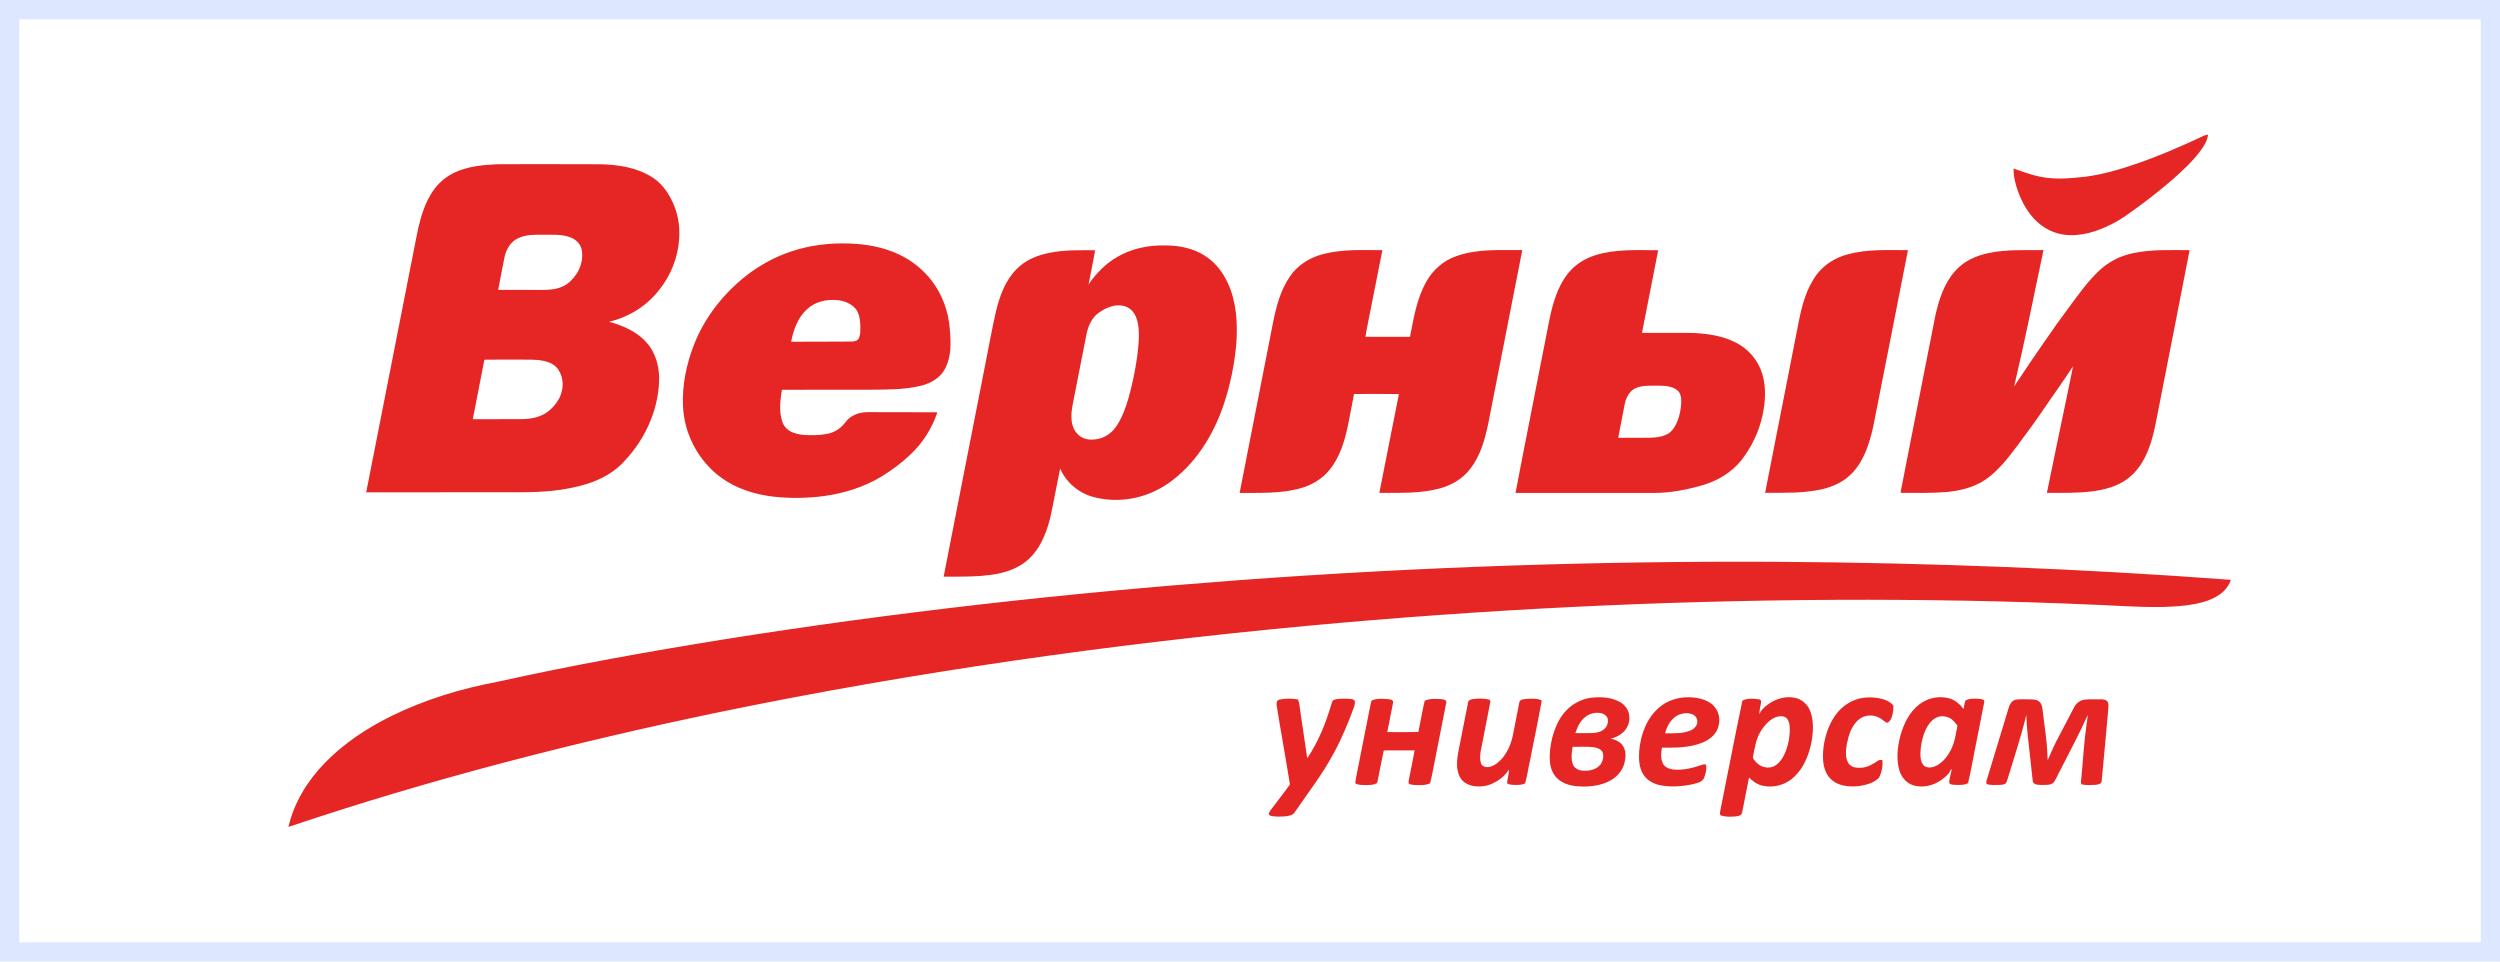 <?xml version="1.0" encoding="UTF-8"?> <svg xmlns="http://www.w3.org/2000/svg" width="130" height="50" viewBox="0 0 130 50" fill="none"><rect width="130" height="50" fill="white"></rect><rect x="0.5" y="0.5" width="129" height="49" stroke="#BCD1FF" stroke-opacity="0.5"></rect><g clip-path="url(#clip0_433_521)"><path fill-rule="evenodd" clip-rule="evenodd" d="M114.448 7.129C114.568 7.075 114.685 7.008 114.817 7C114.784 7.33 114.593 7.614 114.402 7.873C113.983 8.424 113.473 8.896 112.954 9.351C112.406 9.823 111.838 10.274 111.257 10.704C110.784 11.038 110.331 11.405 109.804 11.656C109.033 12.049 108.153 12.328 107.281 12.195C106.622 12.099 106.024 11.714 105.613 11.193C105.298 10.804 105.07 10.345 104.908 9.873C104.792 9.518 104.692 9.146 104.709 8.766C105.165 8.917 105.609 9.096 106.082 9.188C106.862 9.351 107.663 9.276 108.448 9.188C109.377 9.071 110.278 8.796 111.166 8.491C112.286 8.102 113.373 7.631 114.448 7.129ZM24.366 8.72C25.005 8.574 25.665 8.533 26.32 8.537C27.951 8.537 29.578 8.533 31.209 8.541C32.13 8.562 33.084 8.7 33.881 9.197C34.35 9.48 34.695 9.927 34.931 10.42C35.242 11.03 35.367 11.727 35.317 12.408C35.259 13.385 34.877 14.337 34.263 15.093C33.62 15.92 32.682 16.496 31.669 16.73C32.383 16.93 33.105 17.231 33.607 17.799C34.114 18.35 34.309 19.131 34.271 19.87C34.205 21.373 33.541 22.822 32.524 23.916C31.993 24.539 31.25 24.939 30.478 25.177C29.383 25.512 28.229 25.595 27.088 25.599C24.407 25.603 21.723 25.595 19.042 25.603C19.905 21.198 20.776 16.797 21.64 12.395C21.768 11.714 21.934 11.03 22.237 10.403C22.445 9.99 22.718 9.606 23.084 9.318C23.457 9.017 23.905 8.833 24.366 8.72ZM26.947 12.383C26.565 12.558 26.32 12.955 26.237 13.36C26.13 13.932 26.009 14.5 25.905 15.072C26.673 15.076 27.441 15.072 28.209 15.076C28.553 15.076 28.91 15.051 29.229 14.909C29.549 14.78 29.79 14.517 29.98 14.241C30.225 13.873 30.333 13.406 30.246 12.972C30.18 12.658 29.914 12.424 29.619 12.328C29.18 12.17 28.706 12.216 28.25 12.207C27.81 12.199 27.354 12.195 26.947 12.383ZM25.188 18.705C24.992 19.736 24.781 20.768 24.586 21.799C25.407 21.795 26.229 21.799 27.051 21.795C27.503 21.799 27.968 21.732 28.362 21.494C28.661 21.302 28.906 21.027 29.08 20.713C29.304 20.271 29.337 19.703 29.063 19.273C28.956 19.072 28.765 18.93 28.557 18.851C28.146 18.692 27.702 18.701 27.271 18.701C26.574 18.701 25.881 18.692 25.188 18.705ZM41.156 13.072C42.123 12.746 43.148 12.629 44.164 12.662C45.052 12.692 45.953 12.85 46.762 13.239C47.422 13.548 48.007 14.024 48.455 14.604C49.003 15.322 49.322 16.208 49.389 17.106C49.451 17.799 49.48 18.546 49.14 19.181C48.891 19.653 48.393 19.937 47.891 20.058C46.994 20.279 46.065 20.254 45.148 20.267C43.65 20.267 42.156 20.262 40.658 20.271C40.571 20.814 40.5 21.39 40.678 21.924C40.766 22.213 41.015 22.426 41.293 22.513C41.65 22.639 42.031 22.634 42.405 22.626C42.758 22.613 43.123 22.576 43.442 22.413C43.65 22.305 43.82 22.142 43.961 21.958C44.218 21.595 44.675 21.436 45.106 21.432C46.318 21.436 47.53 21.432 48.741 21.44C48.468 22.275 47.982 23.031 47.347 23.632C46.891 24.062 46.389 24.442 45.857 24.768C44.953 25.32 43.919 25.645 42.874 25.791C41.994 25.908 41.098 25.925 40.214 25.825C39.263 25.712 38.313 25.42 37.529 24.856C36.334 24.004 35.57 22.576 35.516 21.102C35.466 20.024 35.695 18.943 36.081 17.941C36.637 16.504 37.624 15.26 38.828 14.316C39.525 13.782 40.313 13.347 41.156 13.072ZM41.977 16.07C41.488 16.5 41.264 17.147 41.139 17.77C42.118 17.765 43.098 17.77 44.077 17.761C44.222 17.757 44.376 17.778 44.513 17.724C44.683 17.648 44.72 17.448 44.733 17.281C44.749 16.897 44.745 16.483 44.554 16.137C44.314 15.79 43.886 15.623 43.48 15.602C42.944 15.56 42.38 15.698 41.977 16.07ZM58.078 13.372C57.481 13.719 56.991 14.224 56.605 14.792C56.717 14.199 56.846 13.61 56.945 13.013C56.14 13.013 55.331 12.984 54.538 13.155C53.92 13.276 53.31 13.535 52.862 13.995C52.281 14.579 51.991 15.377 51.796 16.166C51.588 17.064 51.43 17.978 51.248 18.88C50.526 22.584 49.787 26.284 49.069 29.988C49.725 29.984 50.38 29.996 51.032 29.946C51.696 29.892 52.372 29.783 52.962 29.453C53.46 29.186 53.854 28.748 54.119 28.251C54.422 27.687 54.601 27.061 54.717 26.43C54.854 25.741 54.987 25.048 55.128 24.363C55.439 25.086 56.095 25.641 56.85 25.841C58.153 26.196 59.593 25.925 60.705 25.165C62.116 24.2 63.07 22.684 63.618 21.081C63.967 20.049 64.191 18.976 64.286 17.891C64.365 16.83 64.303 15.719 63.855 14.738C63.589 14.145 63.17 13.61 62.61 13.272C62.02 12.905 61.319 12.767 60.635 12.763C59.746 12.738 58.846 12.917 58.078 13.372ZM57.892 15.907C58.203 15.84 58.56 15.882 58.804 16.099C59.041 16.308 59.145 16.625 59.19 16.926C59.261 17.473 59.199 18.028 59.128 18.576C59.024 19.302 58.875 20.02 58.676 20.726C58.518 21.252 58.331 21.778 58.008 22.225C57.734 22.605 57.286 22.856 56.817 22.856C56.51 22.881 56.182 22.768 55.987 22.517C55.788 22.288 55.713 21.979 55.713 21.678C55.705 21.327 55.792 20.981 55.858 20.638C56.074 19.548 56.281 18.454 56.501 17.364C56.584 16.951 56.771 16.538 57.111 16.279C57.344 16.112 57.605 15.97 57.892 15.907ZM68.88 13.193C69.863 12.955 70.884 13.005 71.884 13.009C71.677 14.036 71.482 15.064 71.274 16.087C71.187 16.563 71.075 17.035 71.005 17.515C71.776 17.515 72.548 17.515 73.32 17.515C73.511 16.542 73.669 15.535 74.162 14.659C74.499 14.045 75.051 13.56 75.71 13.326C76.814 12.925 78.005 13.013 79.159 13.005C78.574 16.007 77.98 19.01 77.391 22.016C77.217 22.852 76.98 23.708 76.445 24.388C76.051 24.906 75.461 25.244 74.839 25.407C73.826 25.674 72.768 25.624 71.727 25.628C72.071 23.916 72.395 22.2 72.743 20.492C71.967 20.48 71.187 20.484 70.411 20.488C70.312 21.023 70.204 21.557 70.1 22.091C69.93 22.914 69.681 23.758 69.145 24.422C68.751 24.914 68.183 25.244 67.581 25.403C66.564 25.674 65.502 25.624 64.46 25.633C65.033 22.705 65.61 19.778 66.183 16.847C66.357 15.982 66.573 15.097 67.083 14.366C67.498 13.752 68.17 13.36 68.88 13.193ZM82.981 13.264C82.408 13.435 81.877 13.773 81.507 14.254C80.976 14.943 80.74 15.799 80.566 16.638C79.985 19.636 79.379 22.63 78.806 25.633C81.209 25.633 83.611 25.633 86.014 25.633C86.894 25.633 87.765 25.457 88.608 25.207C89.35 24.981 90.043 24.555 90.537 23.95C91.077 23.265 91.463 22.459 91.65 21.603C91.803 20.893 91.849 20.141 91.637 19.44C91.425 18.734 90.907 18.129 90.247 17.807C89.367 17.36 88.355 17.298 87.383 17.31C86.715 17.31 86.047 17.31 85.383 17.31C85.661 15.878 85.948 14.445 86.226 13.013C85.147 13.009 84.035 12.942 82.981 13.264ZM85.006 20.208C85.371 20.02 85.794 20.062 86.193 20.054C86.537 20.058 86.915 20.062 87.201 20.279C87.396 20.417 87.429 20.68 87.425 20.901C87.417 21.256 87.346 21.607 87.213 21.933C87.097 22.204 86.923 22.484 86.641 22.605C86.259 22.78 85.827 22.764 85.417 22.764C84.993 22.764 84.57 22.764 84.147 22.764C84.255 22.183 84.371 21.603 84.483 21.027C84.549 20.709 84.699 20.367 85.006 20.208ZM96.065 13.23C97.09 12.946 98.165 13.009 99.214 13.009C98.609 16.07 98.015 19.135 97.405 22.196C97.214 23.039 96.945 23.912 96.351 24.559C95.924 25.035 95.322 25.315 94.708 25.449C93.749 25.658 92.762 25.624 91.786 25.624C92.363 22.68 92.94 19.741 93.521 16.797C93.691 15.907 93.928 14.993 94.48 14.262C94.87 13.748 95.446 13.397 96.065 13.23ZM103.43 13.155C102.775 13.285 102.123 13.573 101.675 14.086C101.094 14.729 100.824 15.581 100.638 16.412C100.036 19.431 99.451 22.459 98.853 25.478C98.841 25.524 98.808 25.637 98.891 25.628C99.646 25.628 100.401 25.649 101.156 25.591C101.895 25.528 102.65 25.353 103.269 24.923C103.912 24.472 104.397 23.841 104.87 23.219C105.381 22.534 105.887 21.849 106.364 21.139C106.842 20.442 107.331 19.757 107.792 19.056C107.713 19.519 107.601 19.979 107.514 20.438C107.153 22.167 106.792 23.895 106.439 25.628C107.227 25.628 108.016 25.649 108.8 25.549C109.443 25.466 110.095 25.294 110.626 24.902C111.178 24.497 111.539 23.879 111.767 23.24C111.975 22.68 112.083 22.091 112.195 21.511C112.747 18.676 113.315 15.849 113.859 13.009C112.879 13.009 111.888 12.959 110.921 13.164C110.269 13.297 109.651 13.606 109.165 14.066C108.522 14.667 108.024 15.398 107.501 16.099C107.103 16.634 106.713 17.177 106.339 17.728C105.796 18.513 105.256 19.298 104.734 20.096C105.29 17.744 105.763 15.368 106.261 13.005C105.314 13.017 104.36 12.959 103.43 13.155ZM64.373 30.172C73.743 29.479 83.142 29.161 92.542 29.215C100.368 29.266 108.194 29.57 116.004 30.151V30.168C115.888 30.485 115.664 30.756 115.386 30.94C114.896 31.266 114.307 31.391 113.734 31.475C112.195 31.663 110.643 31.512 109.099 31.454C104.543 31.249 99.982 31.17 95.421 31.191C86.242 31.237 77.067 31.696 67.925 32.548C57.709 33.504 47.53 34.945 37.475 37.016C29.877 38.594 22.353 40.524 15 43C15.286 41.735 15.992 40.599 16.884 39.68C17.88 38.649 19.092 37.855 20.37 37.225C22.1 36.377 23.955 35.813 25.843 35.458C29.765 34.586 33.719 33.88 37.687 33.241C46.534 31.834 55.443 30.84 64.373 30.172ZM81.582 36.811C81.122 37.216 80.864 37.797 80.711 38.382C80.611 38.791 80.561 39.221 80.599 39.643C80.632 40.014 80.81 40.386 81.126 40.599C81.478 40.841 81.918 40.9 82.338 40.9C82.831 40.9 83.342 40.82 83.773 40.566C84.118 40.369 84.392 40.035 84.479 39.643C84.541 39.375 84.558 39.079 84.421 38.833C84.284 38.59 84.014 38.453 83.748 38.411C83.977 38.365 84.197 38.256 84.375 38.102C84.616 37.897 84.757 37.576 84.724 37.258C84.711 36.941 84.508 36.657 84.238 36.507C83.819 36.269 83.317 36.231 82.844 36.273C82.379 36.306 81.935 36.507 81.582 36.811ZM82.437 37.279C82.167 37.488 82.022 37.809 81.918 38.123C82.213 38.123 82.508 38.127 82.806 38.118C83.022 38.106 83.25 38.064 83.416 37.918C83.578 37.78 83.645 37.55 83.595 37.35C83.545 37.212 83.412 37.125 83.279 37.087C82.985 37.029 82.669 37.091 82.437 37.279ZM81.777 38.833C81.723 39.142 81.682 39.471 81.798 39.768C81.889 39.977 82.122 40.069 82.333 40.077C82.653 40.098 83.014 40.018 83.225 39.755C83.354 39.572 83.416 39.321 83.329 39.108C83.238 38.928 83.022 38.883 82.844 38.849C82.491 38.816 82.134 38.841 81.777 38.833ZM86.305 36.766C85.628 37.325 85.305 38.21 85.238 39.066C85.213 39.471 85.226 39.91 85.446 40.261C85.645 40.599 86.027 40.783 86.4 40.845C86.944 40.937 87.504 40.891 88.043 40.774C88.247 40.716 88.496 40.678 88.604 40.469C88.691 40.261 88.745 40.031 88.724 39.806C88.703 39.705 88.579 39.755 88.512 39.768C88.027 39.935 87.516 40.069 87.002 40.014C86.803 39.989 86.591 39.91 86.487 39.73C86.342 39.471 86.371 39.158 86.421 38.878C87.114 38.883 87.828 38.887 88.487 38.632C88.848 38.494 89.197 38.239 89.33 37.864C89.454 37.526 89.425 37.116 89.209 36.824C89.035 36.565 88.736 36.419 88.446 36.335C87.716 36.156 86.89 36.277 86.305 36.766ZM87.035 37.337C86.807 37.546 86.657 37.83 86.587 38.135C87.035 38.127 87.504 38.16 87.923 37.977C88.101 37.901 88.267 37.73 88.259 37.521C88.272 37.333 88.118 37.166 87.948 37.125C87.637 37.029 87.28 37.116 87.035 37.337ZM92.002 36.582C91.79 36.728 91.583 36.903 91.484 37.145C91.479 36.92 91.562 36.703 91.579 36.481C91.587 36.431 91.537 36.406 91.517 36.373C91.214 36.327 90.886 36.289 90.604 36.431C90.205 38.331 89.844 40.24 89.458 42.14C89.45 42.223 89.396 42.353 89.492 42.403C89.728 42.486 89.981 42.47 90.23 42.457C90.359 42.44 90.546 42.424 90.587 42.269C90.712 41.655 90.824 41.041 90.948 40.432C91.147 40.62 91.376 40.799 91.65 40.854C92.23 40.991 92.87 40.812 93.301 40.394C93.774 39.947 94.035 39.317 94.177 38.686C94.289 38.131 94.334 37.534 94.139 36.995C94.011 36.64 93.699 36.352 93.326 36.285C92.861 36.189 92.384 36.327 92.002 36.582ZM92.421 37.267C92.035 37.379 91.757 37.709 91.55 38.039C91.309 38.427 91.251 38.887 91.16 39.325C91.122 39.434 91.226 39.522 91.284 39.597C91.45 39.801 91.716 39.931 91.981 39.91C92.276 39.906 92.508 39.684 92.662 39.455C92.936 39.02 93.048 38.503 93.069 37.997C93.073 37.784 93.064 37.555 92.932 37.379C92.811 37.229 92.591 37.221 92.421 37.267ZM96.127 36.557C95.558 36.882 95.198 37.475 94.994 38.089C94.841 38.574 94.762 39.087 94.807 39.593C94.841 39.964 94.982 40.348 95.285 40.586C95.666 40.891 96.185 40.92 96.654 40.879C97.032 40.82 97.434 40.72 97.712 40.44C97.845 40.156 97.92 39.835 97.882 39.522C97.803 39.509 97.721 39.509 97.654 39.559C97.393 39.734 97.111 39.906 96.791 39.922C96.554 39.943 96.268 39.91 96.123 39.697C95.932 39.396 95.986 39.016 96.036 38.682C96.131 38.223 96.276 37.734 96.646 37.425C96.924 37.183 97.339 37.141 97.671 37.296C97.837 37.367 97.961 37.509 98.123 37.588C98.243 37.555 98.31 37.442 98.355 37.333C98.43 37.125 98.476 36.899 98.451 36.678C98.252 36.452 97.957 36.352 97.671 36.302C97.139 36.21 96.584 36.277 96.127 36.557ZM99.804 36.628C99.277 37.033 98.978 37.667 98.808 38.298C98.662 38.883 98.596 39.513 98.779 40.094C98.895 40.461 99.194 40.779 99.575 40.858C100.223 41.008 100.92 40.708 101.339 40.206C101.401 40.148 101.405 40.023 101.488 39.993C101.459 40.231 101.356 40.469 101.36 40.716C101.414 40.812 101.538 40.799 101.638 40.812C101.87 40.816 102.119 40.841 102.335 40.724C102.48 40.173 102.563 39.609 102.679 39.05C102.845 38.206 103.02 37.367 103.177 36.523C103.227 36.377 103.053 36.356 102.957 36.344C102.708 36.323 102.443 36.31 102.21 36.419C102.157 36.565 102.132 36.715 102.107 36.866C101.916 36.615 101.667 36.402 101.364 36.315C100.837 36.168 100.239 36.289 99.804 36.628ZM100.638 37.342C100.426 37.463 100.273 37.672 100.165 37.885C99.953 38.319 99.858 38.807 99.862 39.288C99.87 39.496 99.916 39.747 100.111 39.86C100.318 39.964 100.563 39.889 100.754 39.785C101.057 39.605 101.277 39.317 101.439 39.008C101.646 38.611 101.708 38.16 101.787 37.726C101.675 37.588 101.563 37.442 101.41 37.35C101.177 37.225 100.87 37.2 100.638 37.342ZM66.523 36.381C66.378 36.41 66.369 36.586 66.39 36.703C66.606 38.068 66.863 39.43 67.075 40.791C66.847 41.125 66.585 41.438 66.349 41.764C66.22 41.944 66.062 42.106 65.967 42.311C65.983 42.336 66.013 42.382 66.029 42.407C66.278 42.482 66.548 42.465 66.805 42.453C67.004 42.436 67.241 42.399 67.349 42.202C68.033 41.204 68.78 40.244 69.349 39.175C69.776 38.398 70.112 37.58 70.415 36.749C70.444 36.64 70.482 36.515 70.428 36.41C70.312 36.331 70.154 36.34 70.017 36.331C69.78 36.335 69.531 36.31 69.311 36.419C69.278 36.477 69.258 36.54 69.237 36.603C68.946 37.596 68.556 38.574 67.975 39.43C67.851 38.62 67.739 37.809 67.618 36.999C67.585 36.791 67.577 36.573 67.498 36.373C67.183 36.315 66.842 36.31 66.523 36.381ZM71.332 36.423C71.308 36.486 71.283 36.548 71.27 36.619C71.083 37.584 70.888 38.548 70.698 39.513C70.627 39.918 70.519 40.319 70.473 40.728C70.631 40.833 70.826 40.816 71.009 40.824C71.191 40.82 71.382 40.829 71.548 40.749C71.615 40.728 71.623 40.649 71.639 40.595C71.747 40.069 71.843 39.542 71.955 39.02C72.49 39.02 73.025 39.025 73.561 39.02C73.474 39.501 73.37 39.981 73.279 40.461C73.262 40.553 73.229 40.645 73.254 40.737C73.341 40.82 73.469 40.803 73.582 40.82C73.843 40.829 74.117 40.845 74.362 40.733C74.486 40.277 74.553 39.806 74.652 39.346C74.831 38.411 75.03 37.475 75.204 36.54C75.246 36.39 75.055 36.369 74.951 36.356C74.66 36.34 74.353 36.315 74.084 36.44C73.959 36.978 73.864 37.521 73.756 38.064C73.216 38.077 72.677 38.068 72.138 38.068C72.237 37.559 72.345 37.045 72.44 36.536C72.474 36.402 72.303 36.365 72.208 36.36C71.918 36.331 71.611 36.306 71.332 36.423ZM76.341 36.523C76.167 37.383 75.997 38.248 75.831 39.108C75.752 39.534 75.706 40.006 75.914 40.403C76.026 40.632 76.258 40.779 76.499 40.845C76.864 40.937 77.266 40.908 77.611 40.741C77.951 40.582 78.271 40.344 78.462 40.014C78.474 40.257 78.383 40.486 78.366 40.724C78.482 40.816 78.636 40.808 78.773 40.816C78.956 40.816 79.146 40.82 79.308 40.733C79.42 40.344 79.47 39.939 79.561 39.542C79.765 38.503 79.985 37.467 80.171 36.427C79.927 36.298 79.64 36.335 79.375 36.344C79.246 36.365 79.03 36.356 79.005 36.527C78.889 37.104 78.781 37.68 78.665 38.256C78.578 38.678 78.399 39.083 78.13 39.417C77.972 39.593 77.793 39.764 77.57 39.843C77.395 39.918 77.159 39.914 77.034 39.751C76.91 39.442 76.98 39.104 77.051 38.791C77.2 38.014 77.354 37.242 77.503 36.465C77.491 36.444 77.462 36.402 77.449 36.381C77.167 36.31 76.868 36.315 76.582 36.352C76.486 36.377 76.349 36.402 76.341 36.523ZM104.792 36.39C104.584 36.448 104.489 36.665 104.435 36.857C104.065 38.089 103.688 39.321 103.314 40.553C103.298 40.624 103.248 40.724 103.327 40.774C103.526 40.841 103.738 40.816 103.945 40.816C104.065 40.808 104.211 40.816 104.306 40.728C104.356 40.653 104.377 40.561 104.406 40.478C104.734 39.38 105.103 38.29 105.368 37.175C105.381 37.509 105.397 37.843 105.435 38.173C105.526 38.979 105.609 39.785 105.7 40.59C105.709 40.812 105.974 40.812 106.136 40.816C106.356 40.808 106.617 40.849 106.792 40.691C106.925 40.495 107.008 40.273 107.124 40.069C107.609 39.108 108.124 38.164 108.56 37.183C108.555 37.371 108.51 37.555 108.489 37.743C108.365 38.645 108.319 39.555 108.228 40.461C108.223 40.566 108.182 40.687 108.24 40.783C108.472 40.845 108.721 40.82 108.962 40.812C109.082 40.799 109.269 40.774 109.286 40.624C109.406 39.388 109.514 38.152 109.626 36.92C109.63 36.791 109.663 36.653 109.614 36.527C109.547 36.377 109.36 36.36 109.219 36.365C108.945 36.373 108.672 36.348 108.402 36.381C108.161 36.41 107.954 36.573 107.846 36.791C107.543 37.363 107.257 37.939 106.949 38.507C106.775 38.841 106.634 39.188 106.481 39.53C106.468 39.409 106.464 39.283 106.46 39.162C106.435 38.453 106.31 37.751 106.232 37.045C106.203 36.853 106.203 36.628 106.045 36.49C105.879 36.348 105.646 36.373 105.443 36.365C105.231 36.373 105.007 36.34 104.792 36.39Z" fill="#E52624"></path></g><defs><clipPath id="clip0_433_521"><rect width="101" height="36" fill="white" transform="translate(15 7)"></rect></clipPath></defs></svg> 